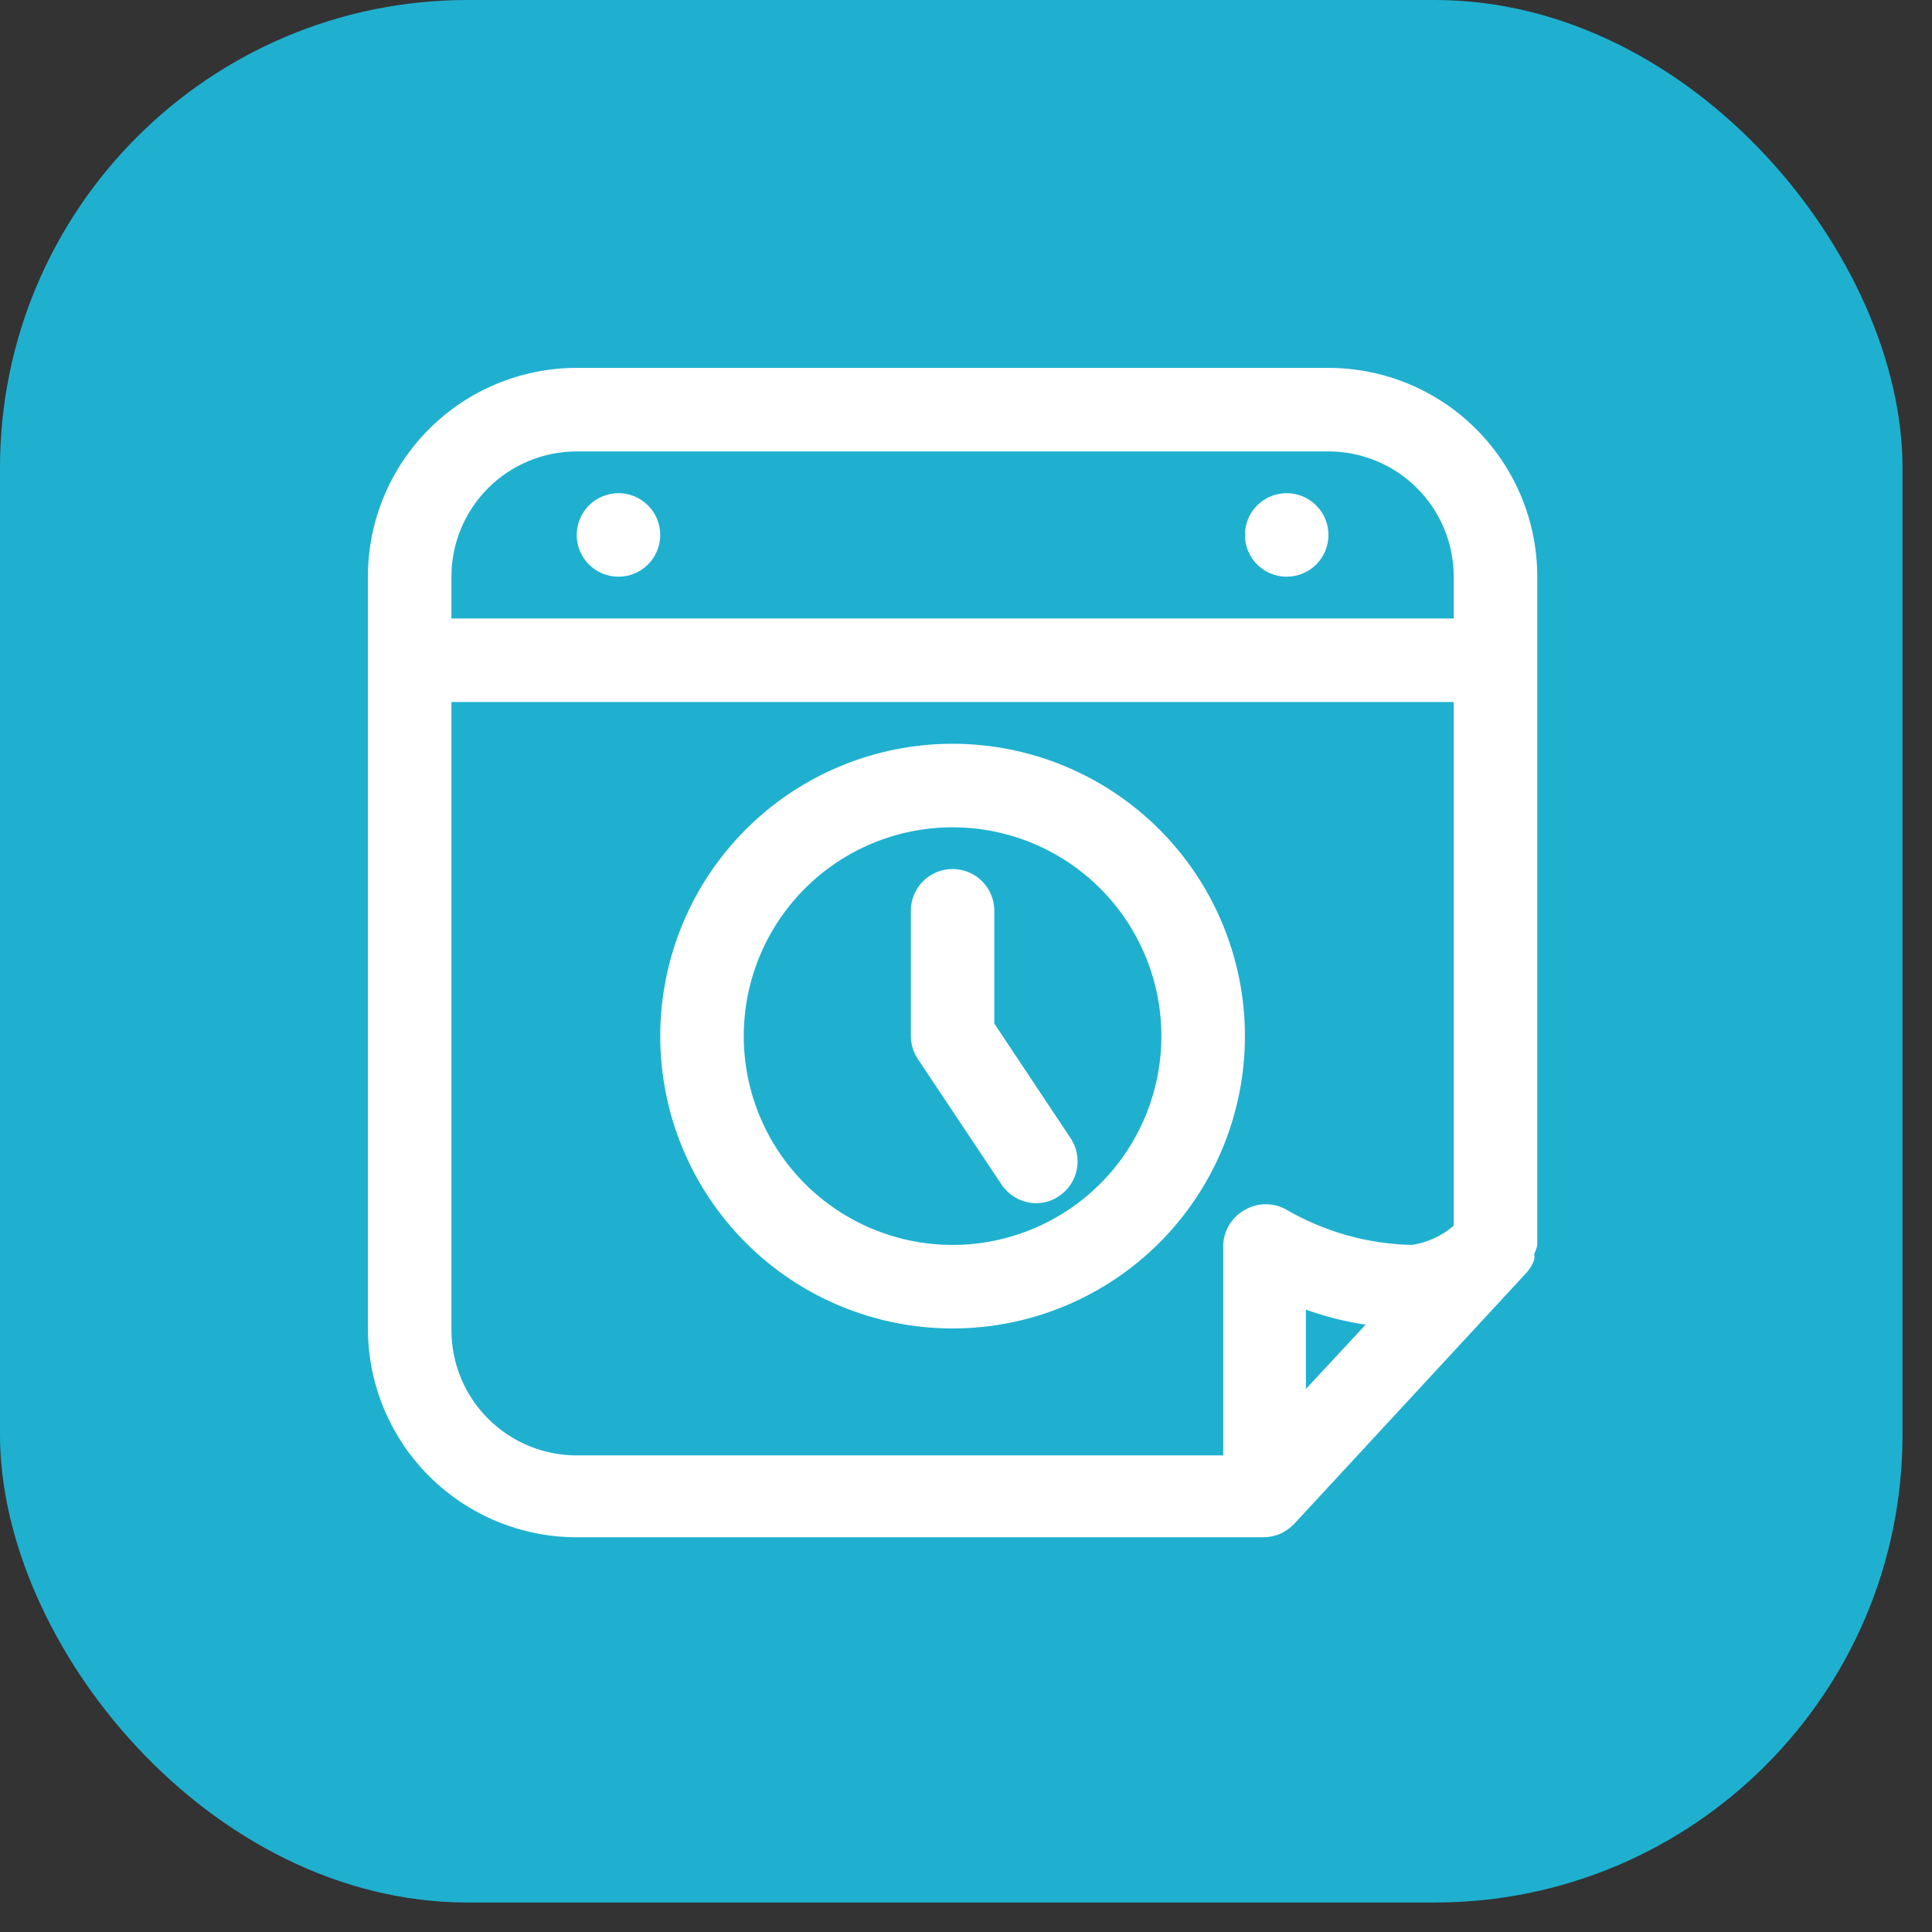 <svg width="38" height="38" viewBox="0 0 38 38" fill="none" xmlns="http://www.w3.org/2000/svg">
<rect x="0" y="0" width="38" height="38" fill="#333333" stroke="none"/>
<rect width="37.42" height="37.42" rx="9.2" fill="#1FB0D0"/>
<path d="M26.129 7.236H11.343C10.254 7.236 9.209 7.669 8.439 8.439C7.669 9.209 7.236 10.254 7.236 11.343V26.129C7.236 27.218 7.669 28.263 8.439 29.033C9.209 29.803 10.254 30.236 11.343 30.236H24.847C24.96 30.236 25.072 30.213 25.176 30.17C25.28 30.122 25.375 30.055 25.455 29.973L30.014 25.044C30.087 24.966 30.143 24.874 30.178 24.773C30.183 24.735 30.183 24.697 30.178 24.659C30.206 24.604 30.225 24.546 30.236 24.486V11.343C30.236 10.254 29.803 9.209 29.033 8.439C28.263 7.669 27.218 7.236 26.129 7.236L26.129 7.236ZM25.685 27.32V25.759C26.066 25.896 26.46 25.995 26.86 26.055L25.685 27.32ZM28.593 24.108C28.36 24.309 28.075 24.44 27.772 24.486C26.905 24.468 26.057 24.23 25.307 23.796C25.182 23.724 25.041 23.686 24.897 23.686C24.753 23.686 24.611 23.724 24.486 23.796C24.356 23.867 24.248 23.972 24.173 24.099C24.098 24.226 24.058 24.371 24.059 24.519V28.626H11.343C10.689 28.626 10.063 28.366 9.6 27.904C9.138 27.442 8.879 26.816 8.879 26.162V13.808H28.593L28.593 24.108ZM28.593 12.165H8.879V11.343C8.879 10.69 9.138 10.063 9.6 9.601C10.063 9.139 10.689 8.879 11.343 8.879H26.129C26.782 8.879 27.409 9.139 27.871 9.601C28.333 10.063 28.593 10.69 28.593 11.343V12.165ZM12.165 9.7C11.947 9.7 11.738 9.787 11.584 9.941C11.43 10.095 11.343 10.304 11.343 10.522C11.343 10.74 11.43 10.949 11.584 11.103C11.738 11.257 11.947 11.343 12.165 11.343C12.382 11.343 12.591 11.257 12.745 11.103C12.899 10.949 12.986 10.74 12.986 10.522C12.986 10.304 12.899 10.095 12.745 9.941C12.591 9.787 12.382 9.7 12.165 9.7ZM25.307 9.7C25.09 9.7 24.88 9.787 24.726 9.941C24.572 10.095 24.486 10.304 24.486 10.522C24.486 10.74 24.572 10.949 24.726 11.103C24.88 11.257 25.09 11.343 25.307 11.343C25.525 11.343 25.734 11.257 25.888 11.103C26.042 10.949 26.129 10.74 26.129 10.522C26.129 10.304 26.042 10.095 25.888 9.941C25.734 9.787 25.525 9.7 25.307 9.7ZM18.736 26.129C20.261 26.129 21.723 25.523 22.802 24.445C23.88 23.367 24.486 21.904 24.486 20.379C24.486 18.854 23.88 17.391 22.802 16.313C21.723 15.235 20.261 14.629 18.736 14.629C17.211 14.629 15.748 15.235 14.67 16.313C13.592 17.391 12.986 18.854 12.986 20.379C12.986 21.904 13.592 23.367 14.67 24.445C15.748 25.523 17.211 26.129 18.736 26.129ZM18.736 16.272C19.825 16.272 20.87 16.705 21.64 17.475C22.41 18.245 22.843 19.29 22.843 20.379C22.843 21.468 22.41 22.513 21.64 23.283C20.87 24.053 19.825 24.486 18.736 24.486C17.647 24.486 16.602 24.053 15.832 23.283C15.062 22.513 14.629 21.468 14.629 20.379C14.629 19.29 15.062 18.245 15.832 17.475C16.602 16.705 17.647 16.272 18.736 16.272ZM19.697 23.295C19.848 23.524 20.104 23.663 20.379 23.665C20.54 23.666 20.698 23.617 20.831 23.525C21.011 23.404 21.136 23.218 21.179 23.005C21.222 22.793 21.179 22.572 21.06 22.391L19.557 20.132V17.915C19.557 17.621 19.401 17.35 19.147 17.203C18.892 17.056 18.579 17.056 18.325 17.203C18.071 17.35 17.915 17.621 17.915 17.915V20.379C17.916 20.54 17.964 20.697 18.054 20.831L19.697 23.295Z" fill="white"/>
</svg>
